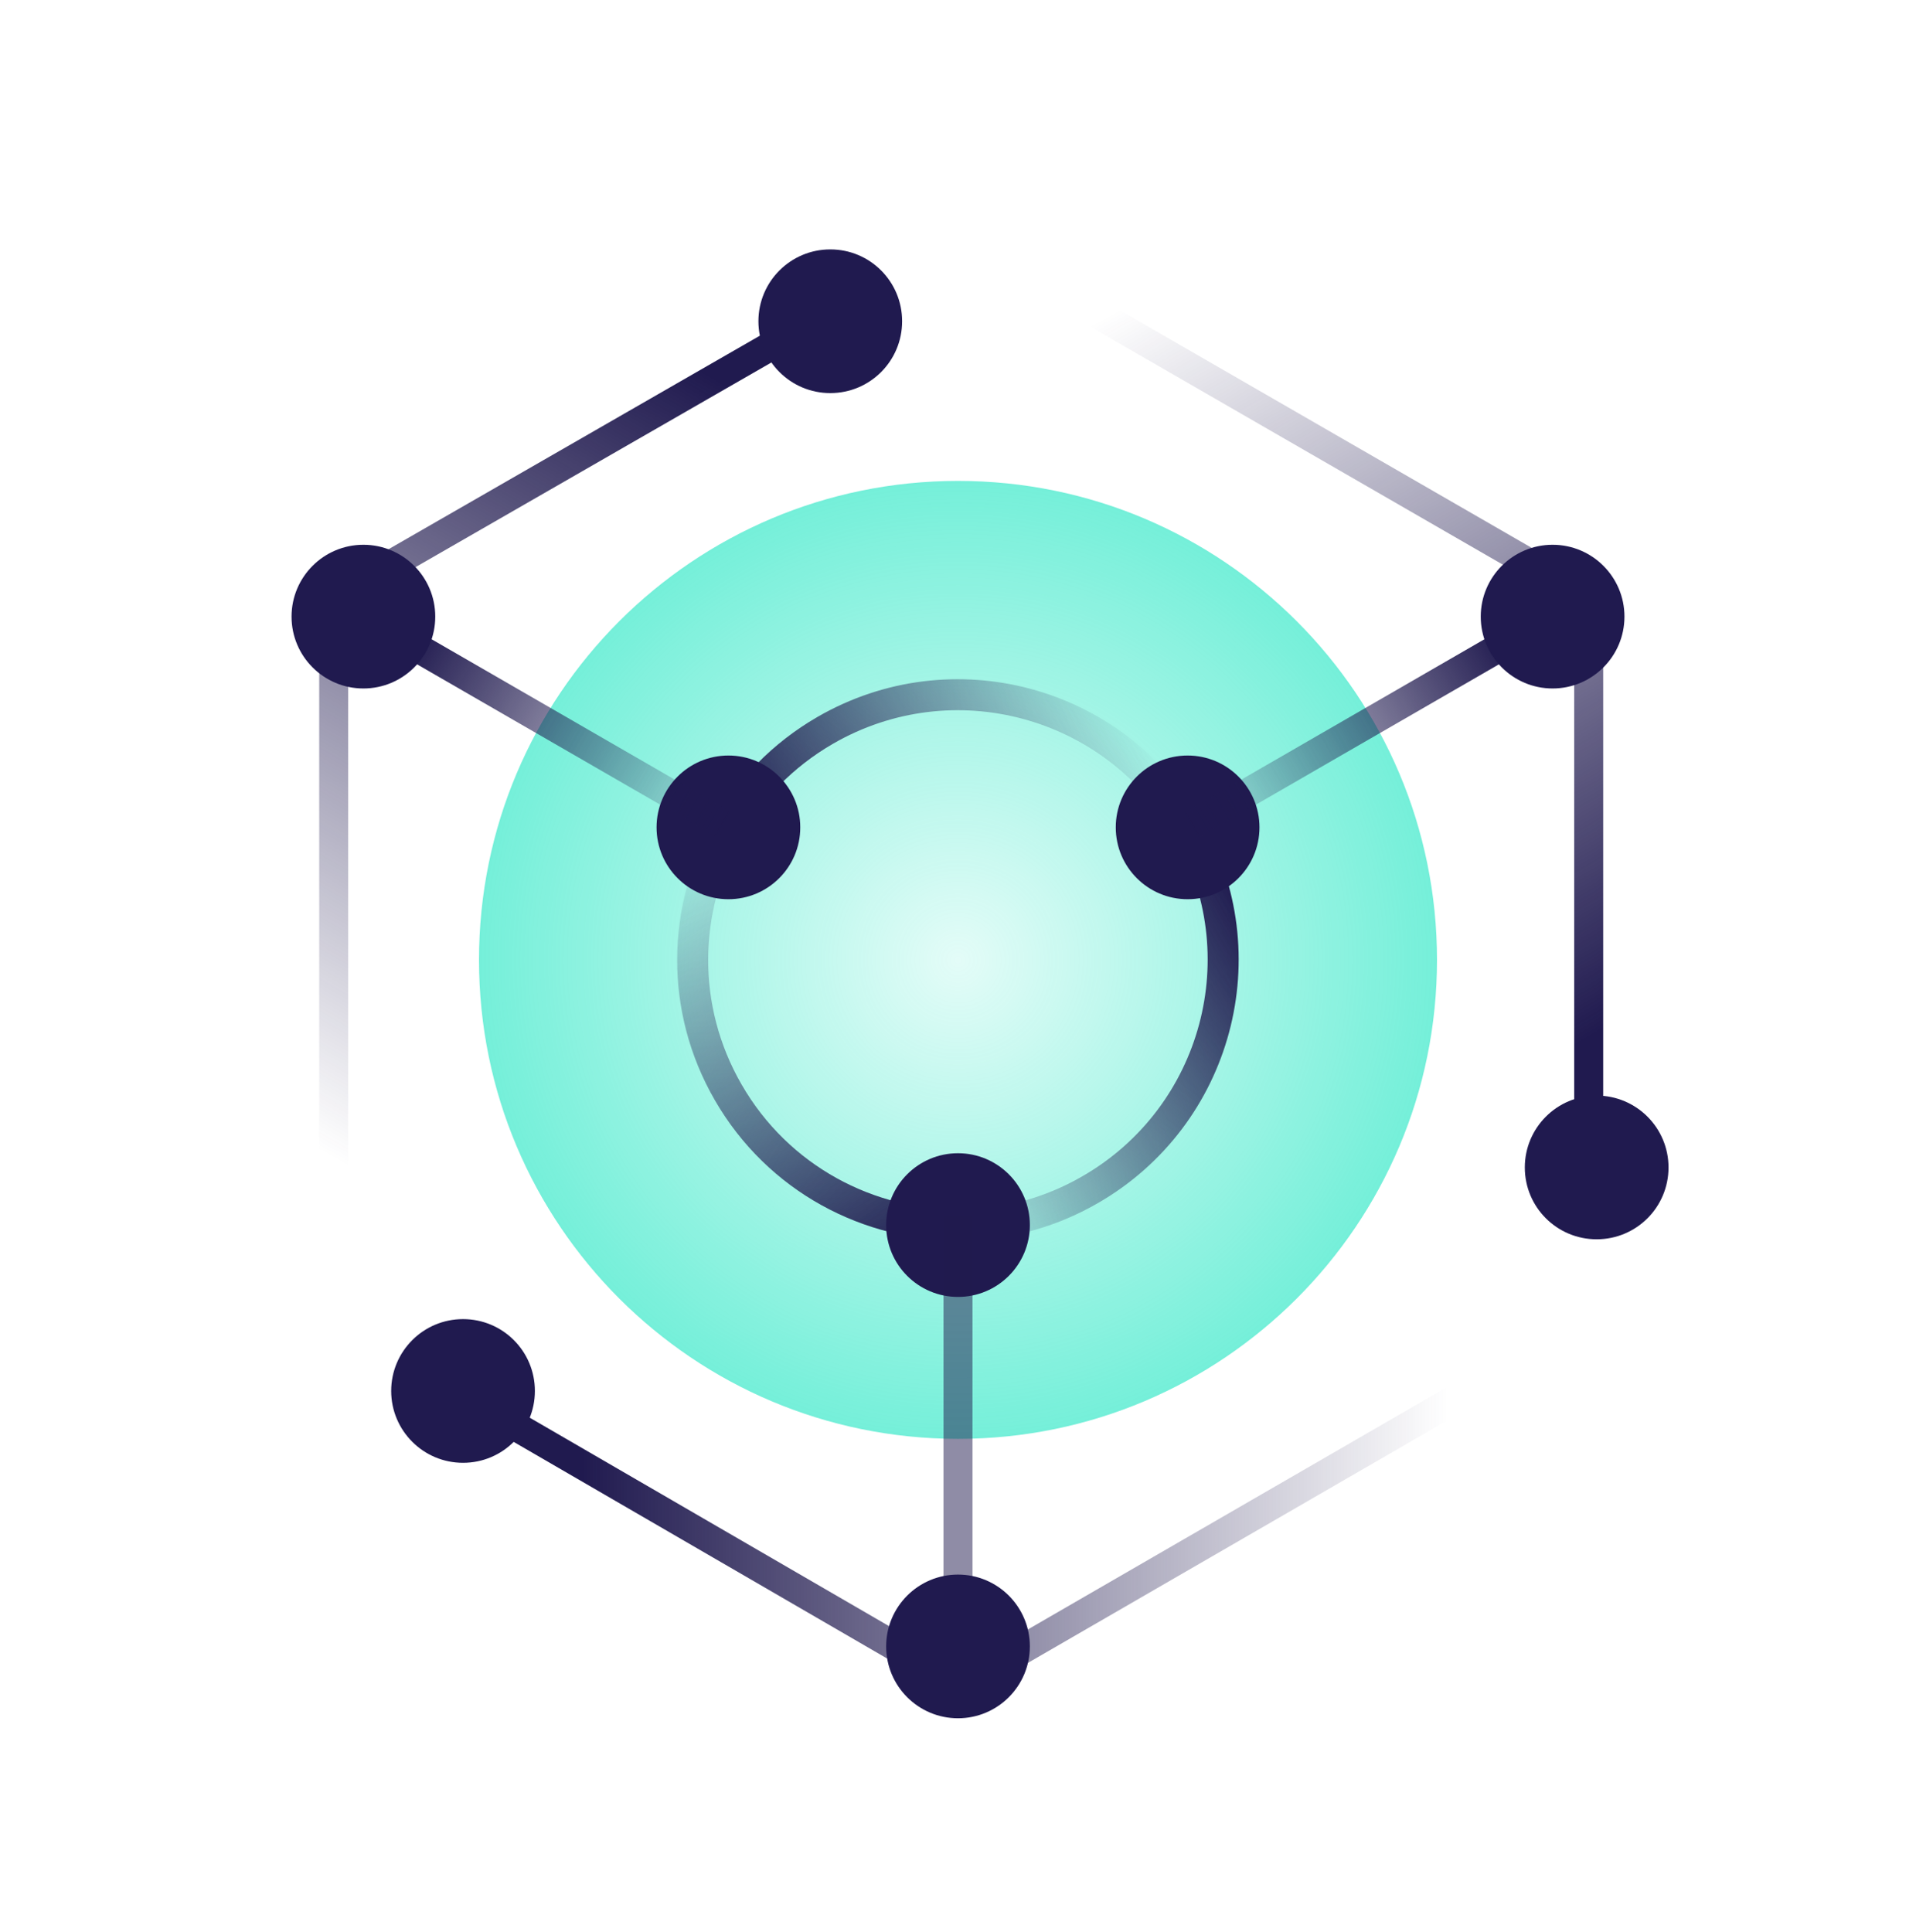 <svg xmlns="http://www.w3.org/2000/svg" width="120" height="121" viewBox="0 0 120 121" fill="none" class="Icons_svg__Yba9t "><g clip-path="url(#clip0_7611_174137-6cd0d353)"><mask id="mask0_7611_174137-6cd0d353" maskUnits="userSpaceOnUse" x="0" y="0" width="120" height="121" style="mask-type: luminance;"><path d="M0 120.121L120 120.121L120 0.121L5.38786e-09 0.121L0 120.121Z" fill="white"></path></mask><g mask="url(#mask0_7611_174137-6cd0d353)"><path class="Icons_svg__path__5k2Z3" opacity="0.6" d="M60 90.121C76.569 90.121 90 76.69 90 60.121C90 43.553 76.569 30.121 60 30.121C43.431 30.121 30 43.553 30 60.121C30 76.69 43.431 90.121 60 90.121Z" fill="url(#paint0_radial_7611_174137-6cd0d353)"></path><path d="M91.5 87.421L60.2 105.521L29 87.421" stroke="url(#paint1_linear_7611_174137-6cd0d353)" stroke-width="1.815" stroke-miterlimit="10"></path><path d="M20.9 73.521V37.421L52.2 19.421" stroke="url(#paint2_linear_7611_174137-6cd0d353)" stroke-width="1.815" stroke-miterlimit="10"></path><path d="M68.301 19.421L99.501 37.421V73.521" stroke="url(#paint3_linear_7611_174137-6cd0d353)" stroke-width="1.815" stroke-miterlimit="10"></path><path d="M29 91.621C26.51 91.621 24.5 89.601 24.5 87.121C24.5 84.641 26.51 82.621 29 82.621C31.49 82.621 33.5 84.631 33.5 87.121C33.5 89.601 31.49 91.621 29 91.621Z" fill="#201A4F"></path><path d="M52 24.621C49.52 24.621 47.5 22.611 47.5 20.121C47.5 17.631 49.52 15.621 52 15.621C54.49 15.621 56.5 17.631 56.5 20.121C56.5 22.611 54.49 24.621 52 24.621Z" fill="#201A4F"></path><path d="M100 77.621C97.51 77.621 95.5 75.611 95.5 73.121C95.5 70.641 97.51 68.621 100 68.621C102.49 68.621 104.5 70.641 104.5 73.121C104.5 75.611 102.49 77.621 100 77.621Z" fill="#201A4F"></path><path d="M60.27 76.731C62.999 76.691 65.769 75.971 68.299 74.501C76.24 69.911 78.969 59.761 74.379 51.811" stroke="url(#paint4_linear_7611_174137-6cd0d353)" stroke-width="1.942" stroke-miterlimit="10"></path><path d="M45.52 51.971C42.74 56.911 42.57 63.161 45.61 68.421C48.73 73.831 54.44 76.821 60.27 76.721" stroke="url(#paint5_linear_7611_174137-6cd0d353)" stroke-width="1.942" stroke-miterlimit="10"></path><path d="M74.379 51.821C69.79 43.881 59.639 41.151 51.69 45.741C49.01 47.291 46.929 49.461 45.52 51.971" stroke="url(#paint6_linear_7611_174137-6cd0d353)" stroke-width="1.942" stroke-miterlimit="10"></path><path d="M74.381 56.321C76.866 56.321 78.881 54.307 78.881 51.821C78.881 49.336 76.866 47.321 74.381 47.321C71.896 47.321 69.881 49.336 69.881 51.821C69.881 54.307 71.896 56.321 74.381 56.321Z" fill="#201A4F"></path><path d="M45.621 56.321C48.106 56.321 50.121 54.307 50.121 51.821C50.121 49.336 48.106 47.321 45.621 47.321C43.136 47.321 41.121 49.336 41.121 51.821C41.121 54.307 43.136 56.321 45.621 56.321Z" fill="#201A4F"></path><path d="M60 81.231C62.485 81.231 64.5 79.216 64.5 76.731C64.5 74.246 62.485 72.231 60 72.231C57.515 72.231 55.5 74.246 55.5 76.731C55.5 79.216 57.515 81.231 60 81.231Z" fill="#201A4F"></path><path d="M97.239 38.621L73.879 52.111" stroke="url(#paint7_linear_7611_174137-6cd0d353)" stroke-width="1.815" stroke-miterlimit="10"></path><path d="M97.24 43.121C99.725 43.121 101.74 41.106 101.74 38.621C101.74 36.136 99.725 34.121 97.24 34.121C94.755 34.121 92.74 36.136 92.74 38.621C92.74 41.106 94.755 43.121 97.24 43.121Z" fill="#201A4F"></path><path d="M60 103.121V76.121" stroke="url(#paint8_linear_7611_174137-6cd0d353)" stroke-width="1.815" stroke-miterlimit="10"></path><path d="M60 107.621C62.485 107.621 64.5 105.606 64.5 103.121C64.5 100.636 62.485 98.621 60 98.621C57.515 98.621 55.5 100.636 55.5 103.121C55.5 105.606 57.515 107.621 60 107.621Z" fill="#201A4F"></path><path d="M22.76 38.621L46.04 52.061" stroke="url(#paint9_linear_7611_174137-6cd0d353)" stroke-width="1.815" stroke-miterlimit="10"></path><path d="M22.76 43.121C25.245 43.121 27.26 41.106 27.26 38.621C27.26 36.136 25.245 34.121 22.76 34.121C20.274 34.121 18.26 36.136 18.26 38.621C18.26 41.106 20.274 43.121 22.76 43.121Z" fill="#201A4F"></path></g></g><defs><radialGradient class="Icons_svg__gradient__8xa6n" id="paint0_radial_7611_174137-6cd0d353" cx="0" cy="0" r="1" gradientUnits="userSpaceOnUse" gradientTransform="translate(60 60.121) rotate(90) scale(30)"><stop stop-color="#19E5C0" stop-opacity="0.2"></stop><stop offset="1" stop-color="#19E5C0"></stop></radialGradient><linearGradient id="paint1_linear_7611_174137-6cd0d353" x1="91.954" y1="96.604" x2="28.545" y2="96.604" gradientUnits="userSpaceOnUse"><stop offset="0.02" stop-color="#201A4F" stop-opacity="0"></stop><stop offset="0.876" stop-color="#201A4F"></stop></linearGradient><linearGradient id="paint2_linear_7611_174137-6cd0d353" x1="12.768" y1="69.35" x2="44.474" y2="14.435" gradientUnits="userSpaceOnUse"><stop offset="0.02" stop-color="#201A4F" stop-opacity="0"></stop><stop offset="0.876" stop-color="#201A4F"></stop></linearGradient><linearGradient id="paint3_linear_7611_174137-6cd0d353" x1="75.976" y1="14.467" x2="107.657" y2="69.337" gradientUnits="userSpaceOnUse"><stop offset="0.02" stop-color="#201A4F" stop-opacity="0"></stop><stop offset="0.876" stop-color="#201A4F"></stop></linearGradient><linearGradient id="paint4_linear_7611_174137-6cd0d353" x1="56.981" y1="72.207" x2="79.601" y2="59.148" gradientUnits="userSpaceOnUse"><stop stop-color="#201A4F" stop-opacity="0"></stop><stop offset="1" stop-color="#201A4F"></stop></linearGradient><linearGradient id="paint5_linear_7611_174137-6cd0d353" x1="56.767" y1="79.928" x2="41.518" y2="53.517" gradientUnits="userSpaceOnUse"><stop stop-color="#201A4F"></stop><stop offset="1" stop-color="#201A4F" stop-opacity="0"></stop></linearGradient><linearGradient id="paint6_linear_7611_174137-6cd0d353" x1="70.812" y1="43.924" x2="47.832" y2="57.192" gradientUnits="userSpaceOnUse"><stop stop-color="#201A4F" stop-opacity="0"></stop><stop offset="0.985" stop-color="#201A4F"></stop></linearGradient><linearGradient id="paint7_linear_7611_174137-6cd0d353" x1="73.875" y1="52.107" x2="97.236" y2="38.619" gradientUnits="userSpaceOnUse"><stop offset="0.02" stop-color="#201A4F" stop-opacity="0"></stop><stop offset="0.876" stop-color="#201A4F"></stop></linearGradient><linearGradient id="paint8_linear_7611_174137-6cd0d353" x1="0" y1="0" x2="0" y2="0" gradientUnits="userSpaceOnUse"><stop offset="0.02" stop-color="#201A4F" stop-opacity="0"></stop><stop offset="0.876" stop-color="#201A4F"></stop></linearGradient><linearGradient id="paint9_linear_7611_174137-6cd0d353" x1="46.037" y1="52.057" x2="22.762" y2="38.619" gradientUnits="userSpaceOnUse"><stop offset="0.02" stop-color="#201A4F" stop-opacity="0"></stop><stop offset="0.876" stop-color="#201A4F"></stop></linearGradient><clipPath id="clip0_7611_174137-6cd0d353"><rect width="120" height="120" fill="white" transform="translate(0 0.121)"></rect></clipPath></defs></svg>